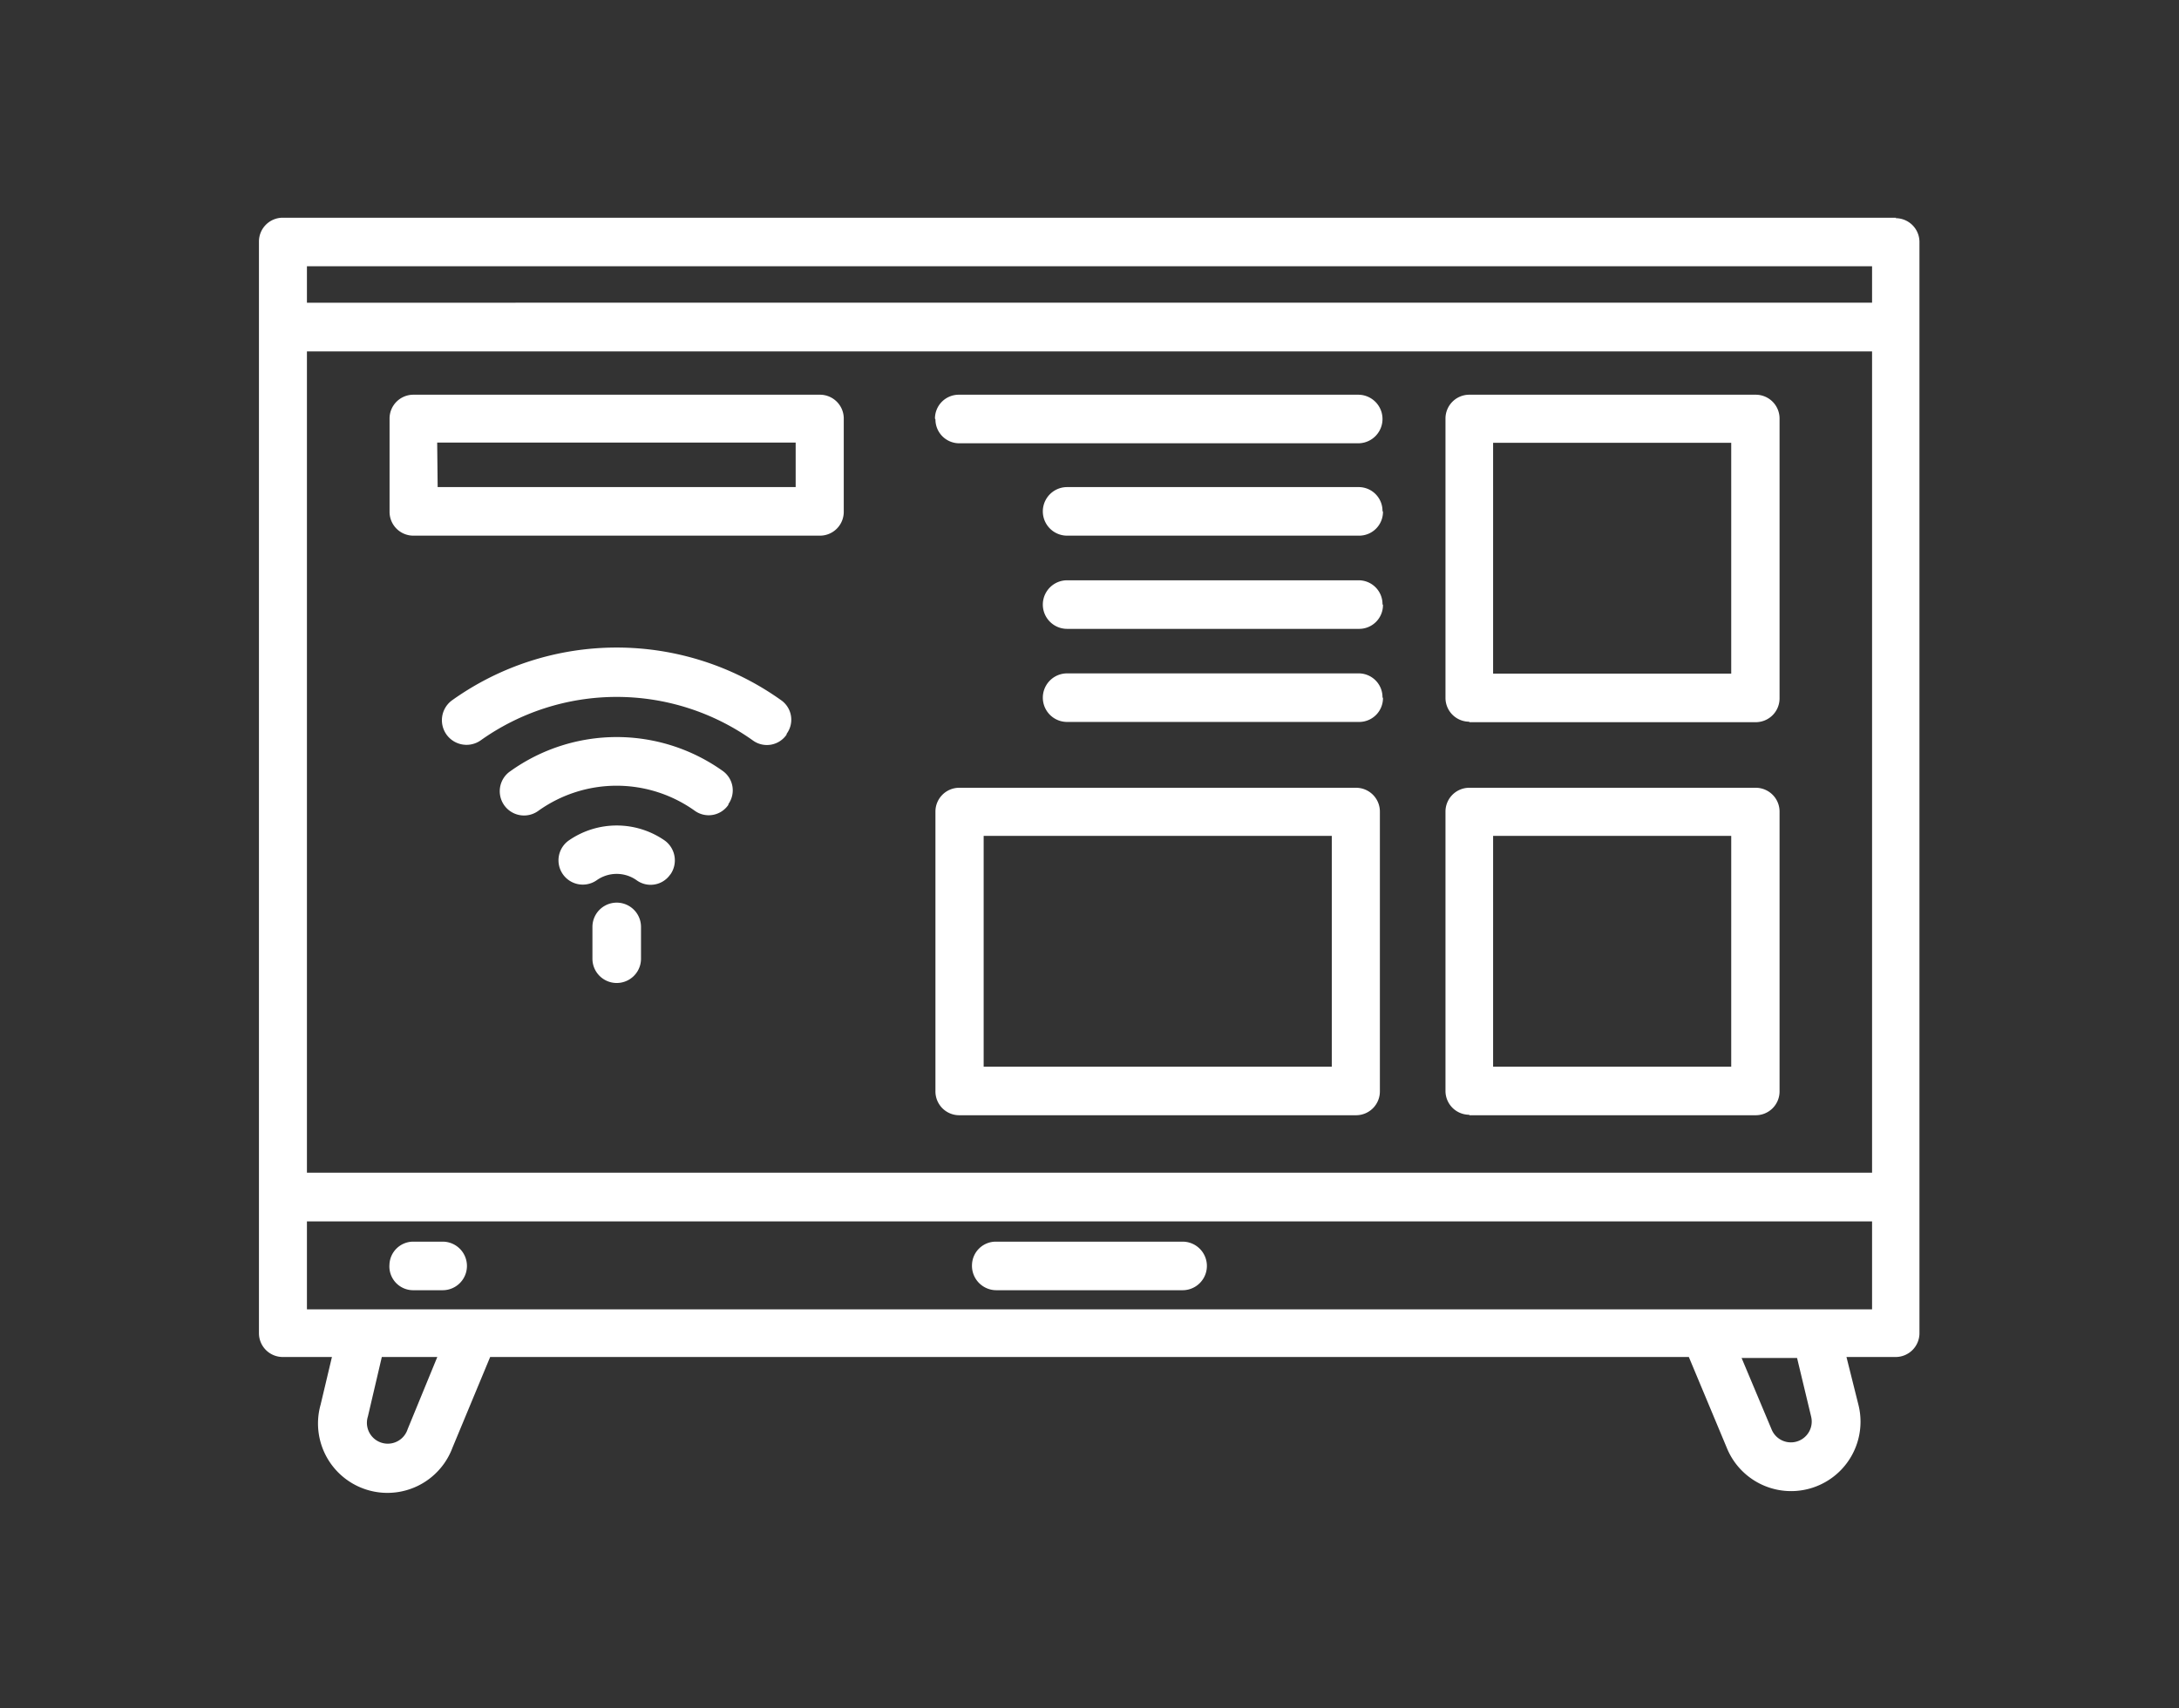 <svg id="Capa_1" data-name="Capa 1" xmlns="http://www.w3.org/2000/svg" viewBox="0 0 183.02 143.52"><rect x="0" y="0" width="183.02" height="143.52" fill="#333333" stroke="none"/><defs><style>.cls-1{fill:#fff;}</style></defs><title>touchscreen</title><path class="cls-1" d="M159.27,18.29H23.75a2,2,0,0,0-2,2V112a2,2,0,0,0,2,2h4.13l-.95,4A5.83,5.83,0,0,0,38,121.63L41.17,114H141.85l3.18,7.61A5.83,5.83,0,0,0,156.09,118l-1-4h4.13a2,2,0,0,0,2-2h0V20.33a2,2,0,0,0-2-2ZM25.78,22.37H157.24v3.06H25.78Zm131.46,7.15v69H25.78V29.52Zm-123,90.54A1.75,1.75,0,0,1,30.9,119l1.17-5h4.66ZM152.12,119a1.75,1.75,0,0,1-3.32,1.08l-2.52-6h4.66Zm5.12-9H25.78v-7.39H157.24Zm-75.6-3.69a2,2,0,0,1,2-2H99.33a2,2,0,0,1,0,4.08H83.69A2.05,2.05,0,0,1,81.64,106.25Zm-48.93,0a2,2,0,0,1,2-2h2.47a2,2,0,0,1,0,4.08H34.75A2,2,0,0,1,32.71,106.25Zm33.36-44.6a2,2,0,0,1-2.84.49h0a19.71,19.71,0,0,0-22.86,0A2,2,0,0,1,38,58.81a23.78,23.78,0,0,1,27.59,0A2,2,0,0,1,66.07,61.65Zm-4.89,5.9a2,2,0,0,1-2.84.49h0a11.3,11.3,0,0,0-13.1,0,2,2,0,0,1-2.45-3.26l.1-.07a15.35,15.35,0,0,1,17.82,0A2,2,0,0,1,61.18,67.55ZM56.3,73.46a2,2,0,0,1-2.84.48h0a2.9,2.9,0,0,0-3.33,0,2,2,0,0,1-2.36-3.33,7.07,7.07,0,0,1,8.06,0,2.06,2.06,0,0,1,.48,2.85Zm-2.46,4.41v2.67a2,2,0,1,1-4.08,0V77.87a2,2,0,1,1,4.08,0Zm69.57-17.2h24.06a2,2,0,0,0,2-2V35.16a2,2,0,0,0-2-2H123.41a2,2,0,0,0-2,2V58.63a2,2,0,0,0,2,2Zm2-23.47h20V56.59h-20Zm-2,56.49h24.06a2,2,0,0,0,2-2V68.18a2,2,0,0,0-2-2H123.41a2,2,0,0,0-2,2V91.65a2,2,0,0,0,2,2Zm2-23.47h20V89.61h-20ZM80.57,93.69H113.9a2,2,0,0,0,2-2V68.18a2,2,0,0,0-2-2H80.57a2,2,0,0,0-2,2V91.65A2,2,0,0,0,80.57,93.69Zm2.05-23.47h29.24V89.61H82.62ZM78.53,35.16a2,2,0,0,1,2-2h33.55a2,2,0,0,1,0,4.08H80.57a2,2,0,0,1-2-2ZM116.16,43a2,2,0,0,1-2,2H89.63a2,2,0,1,1,0-4.08h24.49a2,2,0,0,1,2,2Zm0,7.83a2,2,0,0,1-2,2H89.63a2,2,0,1,1,0-4.08h24.49a2,2,0,0,1,2,2Zm0,7.82a2,2,0,0,1-2,2H89.63a2,2,0,1,1,0-4.08h24.49a2,2,0,0,1,2,2ZM34.72,45H68.87a2,2,0,0,0,2-2V35.16a2,2,0,0,0-2-2H34.72a2,2,0,0,0-2,2V43A2,2,0,0,0,34.72,45Zm2-7.82H66.83v3.74H36.76Z"/></svg>